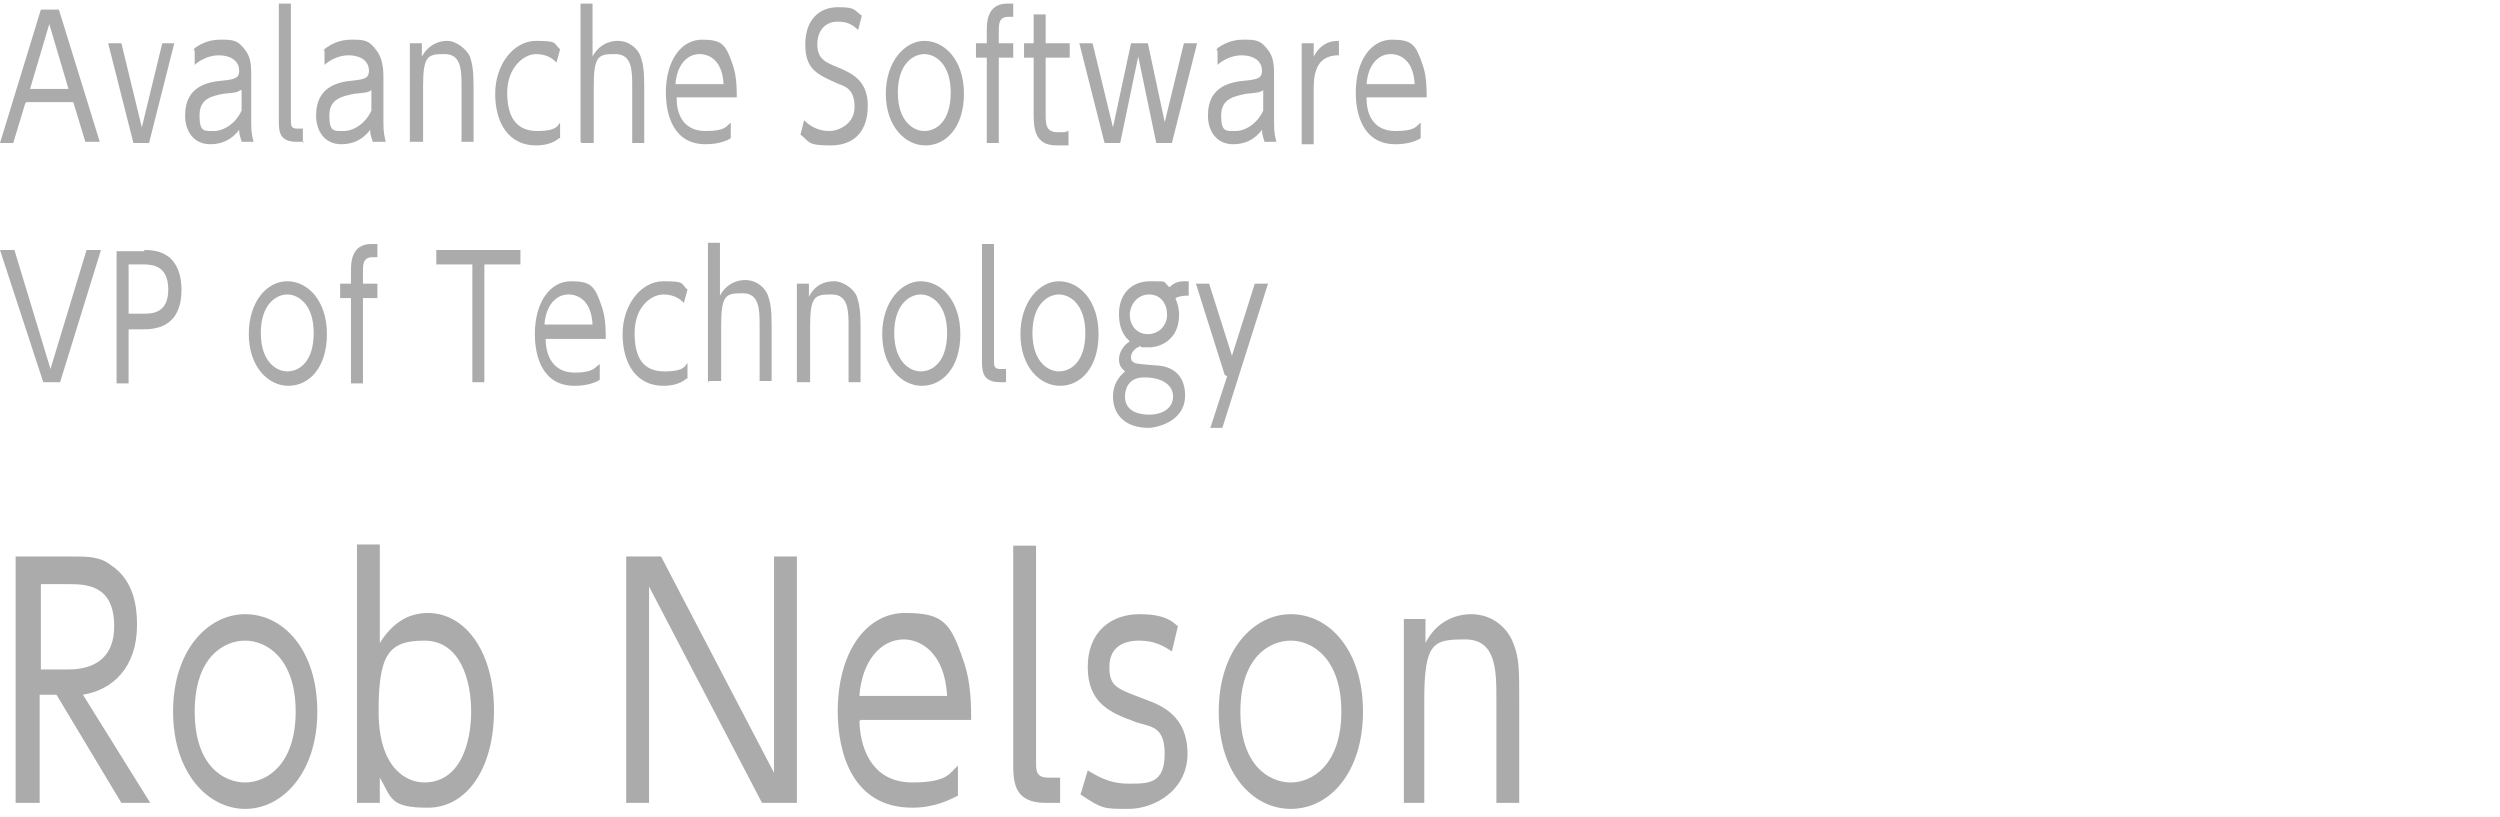 <?xml version="1.0" encoding="UTF-8"?>
<svg id="_レイヤー_1" data-name="レイヤー 1" xmlns="http://www.w3.org/2000/svg" version="1.1" viewBox="0 0 208 68">
  <defs>
    <style>
      .cls-1 {
        fill: #ababab;
        stroke-width: 0px;
      }
    </style>
  </defs>
  <path class="cls-1" d="M6,46.3c1.3,0,2.3,0,3.2.7,2,1.3,2.2,3.6,2.2,5,0,3.5-2,5.4-4.5,5.8l5.6,9h-2.4l-5.4-9h-1.4v9h-2v-20.5h4.5ZM3.4,48.6v7.1h2.2c1,0,3.9-.1,3.9-3.6s-2.4-3.5-3.9-3.5h-2.2Z"/>
  <path class="cls-1" d="M20.4,51.1c3.2,0,6,3,6,8.1s-2.9,8.1-6,8.1-6-3-6-8.1,2.9-8.1,6-8.1ZM20.4,65.1c1.8,0,4.2-1.5,4.2-5.9s-2.4-5.9-4.2-5.9-4.2,1.4-4.2,5.9,2.4,5.9,4.2,5.9Z"/>
  <path class="cls-1" d="M31.6,66.8h-1.9v-21.5h1.9v8.2c1-1.6,2.3-2.5,4-2.5,3.1,0,5.5,3.2,5.5,8.1s-2.3,8.1-5.5,8.1-3-.8-4-2.5v2.1ZM35.3,65.1c3,0,3.9-3.3,3.9-5.9s-.9-5.9-3.9-5.9-3.8,1.2-3.8,5.9,2.3,5.9,3.8,5.9Z"/>
  <path class="cls-1" d="M55,46.3l9.4,18v-18h1.9v20.5h-2.9l-9.4-18v18h-1.9v-20.5h2.8Z"/>
  <path class="cls-1" d="M71.5,60c.1,2.8,1.4,5.1,4.4,5.1s3.1-.8,3.8-1.4v2.5c-.6.3-1.9,1-3.8,1-5,0-6.2-4.6-6.2-8,0-5,2.4-8.2,5.6-8.2s3.8.8,4.9,4.1c.6,1.7.6,3.7.6,4.8h-9.2ZM78.8,57.9c-.2-3.7-2.3-4.7-3.6-4.7-2,0-3.5,1.9-3.7,4.7h7.3Z"/>
  <path class="cls-1" d="M88.1,66.8h-1.1c-2.7,0-2.7-1.8-2.7-3.4v-18h1.9v18c0,.7,0,1.3,1,1.3h1v2.1h0Z"/>
  <path class="cls-1" d="M97.5,54.2c-.6-.4-1.4-.9-2.7-.9s-2.5.5-2.5,2.2.7,1.8,3,2.7c1.4.5,3.5,1.4,3.5,4.5s-2.8,4.6-4.9,4.6-2.2,0-4-1.2l.6-2c.7.4,1.7,1.1,3.4,1.1s3,0,3-2.5-1.4-2.2-2.6-2.7c-1.9-.7-3.8-1.5-3.8-4.5s2-4.4,4.3-4.4,2.8.7,3.2,1l-.5,2.1h0Z"/>
  <path class="cls-1" d="M107.4,51.1c3.2,0,6,3,6,8.1s-2.8,8.1-6,8.1-6-3-6-8.1,2.9-8.1,6-8.1ZM107.4,65.1c1.8,0,4.2-1.5,4.2-5.9s-2.4-5.9-4.2-5.9-4.2,1.4-4.2,5.9,2.4,5.9,4.2,5.9Z"/>
  <path class="cls-1" d="M116.8,66.8v-15.3h1.8v2c.9-1.8,2.5-2.4,3.8-2.4,1.9,0,3.1,1.3,3.5,2.4.5,1.2.5,2.3.5,4.7v8.6h-1.9v-8.6c0-2.4,0-5-2.6-5s-3.4.2-3.4,5v8.6h-1.8Z"/>
  <path class="cls-1" d="M2.1,8.6l-1,3.3H0L3.4.8h1.5l3.4,11h-1.2l-1-3.3h-3.9ZM5.7,7.4l-1.6-5.4-1.6,5.4h3.2Z"/>
  <path class="cls-1" d="M13.4,3.6h1.1l-2.1,8.3h-1.3l-2.1-8.3h1.1l1.7,7,1.7-7h0Z"/>
  <path class="cls-1" d="M16.2,4c.3-.2,1-.7,2.1-.7s1.5,0,2.2,1c.4.6.4,1.3.4,2.1v3.8c0,.9.1,1.2.2,1.6h-1c0-.2-.2-.4-.2-1-.6.8-1.4,1.2-2.4,1.2-1.4,0-2.1-1.1-2.1-2.4,0-2.5,2-2.8,3.2-2.9.9-.1,1.3-.2,1.3-.8,0-.9-.8-1.3-1.7-1.3s-1.7.5-2,.8v-1.2h-.1ZM20,7.5c-.3.2-.4.2-1.4.3-1,.2-2,.4-2,1.8s.4,1.3,1.2,1.3,1.8-.6,2.3-1.7v-1.7h0Z"/>
  <path class="cls-1" d="M25.3,11.8h-.6c-1.5,0-1.5-.9-1.5-1.8V.3h1v9.7c0,.4,0,.7.5.7h.5v1.2Z"/>
  <path class="cls-1" d="M27.1,4c.3-.2,1-.7,2.1-.7s1.5,0,2.2,1c.4.6.5,1.3.5,2.1v3.8c0,.9.1,1.2.2,1.6h-1.1c0-.2-.2-.4-.2-1-.6.8-1.4,1.2-2.4,1.2-1.4,0-2.1-1.1-2.1-2.4,0-2.5,2-2.8,3.1-2.9.9-.1,1.3-.2,1.3-.8,0-.9-.8-1.3-1.7-1.3s-1.7.5-2,.8v-1.2h-.1ZM30.9,7.5c-.3.2-.4.2-1.4.3-1,.2-2.1.4-2.1,1.8s.4,1.3,1.2,1.3,1.8-.6,2.3-1.7v-1.7h0Z"/>
  <path class="cls-1" d="M34.1,11.8V3.6h1v1.1c.5-.9,1.3-1.3,2.1-1.3s1.6.7,1.9,1.3c.2.6.3,1.2.3,2.5v4.6h-1v-4.6c0-1.3,0-2.7-1.4-2.7s-1.8.1-1.8,2.7v4.6h-1,0Z"/>
  <path class="cls-1" d="M46.5,11.5c-.2.2-.8.6-1.9.6-2.3,0-3.4-1.9-3.4-4.3s1.5-4.4,3.4-4.4,1.4.2,2,.7l-.3,1.1c-.2-.2-.7-.7-1.7-.7s-2.4,1.1-2.4,3.2.8,3.2,2.5,3.2,1.7-.5,1.9-.7v1.3h0Z"/>
  <path class="cls-1" d="M48.3,11.8V.3h1v4.4c.7-1.3,1.9-1.3,2.1-1.3,1,0,1.7.7,1.9,1.3.2.6.3,1.1.3,2.5v4.7h-1v-4.7c0-1.3,0-2.7-1.4-2.7s-1.8.1-1.8,2.7v4.7h-1,0Z"/>
  <path class="cls-1" d="M56.3,8.2c0,1.5.7,2.7,2.4,2.7s1.7-.4,2.1-.7v1.3c-.3.2-1,.5-2.1.5-2.7,0-3.3-2.5-3.3-4.3,0-2.7,1.3-4.4,3-4.4s2,.4,2.6,2.2c.3.9.3,2,.3,2.6h-5,0ZM60.2,7c-.1-2-1.2-2.5-2-2.5-1.1,0-1.9,1-2,2.5h3.9Z"/>
  <path class="cls-1" d="M71.4,2.5c-.5-.5-1-.7-1.7-.7-1,0-1.7.7-1.7,1.9s.7,1.5,1.7,1.9c1.2.5,2.5,1.1,2.5,3.2s-1.1,3.3-3.1,3.3-1.7-.3-2.5-.9l.3-1.2c.6.6,1.3.9,2.1.9s2.1-.6,2.1-2-.7-1.7-1.3-1.9c-1.8-.8-2.8-1.2-2.8-3.3s1.2-3.1,2.7-3.1,1.3.2,2,.7l-.3,1.2h0Z"/>
  <path class="cls-1" d="M76.9,3.4c1.7,0,3.3,1.6,3.3,4.4s-1.5,4.3-3.2,4.3-3.3-1.6-3.3-4.3,1.6-4.4,3.2-4.4ZM76.9,10.9c1,0,2.2-.8,2.2-3.2s-1.3-3.2-2.2-3.2-2.2.8-2.2,3.2,1.3,3.2,2.2,3.2Z"/>
  <path class="cls-1" d="M84.3,3.6v1.2h-1.2v7.1h-1v-7.1h-.9v-1.2h.9v-1c0-.7,0-2.3,1.7-2.3s.4,0,.5,0v1.1c-.2,0-.3,0-.4,0-.8,0-.8.6-.8,1.2v1h1.2Z"/>
  <path class="cls-1" d="M86,1.2h1v2.4h2v1.2h-2v4.7c0,.8,0,1.5,1,1.5s.4,0,.9-.1v1.2c-.2,0-.6,0-1,0-1.8,0-1.9-1.4-1.9-2.6v-4.7h-.8v-1.2h.8V1.2h0Z"/>
  <path class="cls-1" d="M96.8,10.6l1.7-7h1.1l-2.1,8.3h-1.3l-1.5-7.2-1.5,7.2h-1.3l-2.1-8.3h1.1l1.7,7,1.5-7h1.4l1.5,7h0Z"/>
  <path class="cls-1" d="M101.3,4c.3-.2,1-.7,2.1-.7s1.5,0,2.2,1c.4.6.4,1.3.4,2.1v3.8c0,.9.1,1.2.2,1.6h-1c0-.2-.2-.4-.2-1-.6.8-1.4,1.2-2.4,1.2-1.4,0-2.1-1.1-2.1-2.4,0-2.5,2-2.8,3.2-2.9.9-.1,1.3-.2,1.3-.8,0-.9-.8-1.3-1.7-1.3s-1.7.5-2,.8v-1.2h-.1ZM105.1,7.5c-.3.2-.4.2-1.4.3-1,.2-2.1.4-2.1,1.8s.4,1.3,1.2,1.3,1.8-.6,2.3-1.7v-1.7h0Z"/>
  <path class="cls-1" d="M108.3,11.8V3.6h1v1.1c.7-1.3,1.7-1.3,2.1-1.3v1.2c-1.4,0-2.1.8-2.1,2.7v4.7h-1Z"/>
  <path class="cls-1" d="M113.7,8.2c0,1.5.7,2.7,2.4,2.7s1.7-.4,2.1-.7v1.3c-.3.2-1,.5-2.1.5-2.7,0-3.3-2.5-3.3-4.3,0-2.7,1.3-4.4,3-4.4s2,.4,2.6,2.2c.3.9.3,2,.3,2.6h-5,0ZM117.7,7c-.1-2-1.2-2.5-2-2.5-1.1,0-1.9,1-2,2.5h3.9Z"/>
  <path class="cls-1" d="M1.2,20.8l3,9.9,3-9.9h1.2l-3.4,11h-1.4L0,20.8h1.2Z"/>
  <path class="cls-1" d="M12,20.8c1,0,1.6.2,2.2.7.7.7.9,1.7.9,2.6,0,3.3-2.4,3.3-3.3,3.3h-1.1v4.5h-1v-11h2.3,0ZM11.9,26.1c.7,0,2.1,0,2.1-2s-1.3-2.1-2.1-2.1h-1.2v4.1h1.2Z"/>
  <path class="cls-1" d="M23.9,23.4c1.7,0,3.3,1.6,3.3,4.4s-1.5,4.3-3.2,4.3-3.3-1.6-3.3-4.3,1.5-4.4,3.2-4.4ZM23.9,30.9c1,0,2.2-.8,2.2-3.2s-1.3-3.2-2.2-3.2-2.2.8-2.2,3.2,1.3,3.2,2.2,3.2Z"/>
  <path class="cls-1" d="M31.4,23.6v1.2h-1.2v7.1h-1v-7.1h-.9v-1.2h.9v-1c0-.7,0-2.3,1.7-2.3s.4,0,.5,0v1.1c-.2,0-.3,0-.4,0-.8,0-.8.6-.8,1.2v1h1.2Z"/>
  <path class="cls-1" d="M40.3,31.8h-1v-9.8h-3v-1.2h7v1.2h-3v9.8Z"/>
  <path class="cls-1" d="M45.4,28.2c0,1.5.7,2.8,2.4,2.8s1.7-.5,2.1-.7v1.3c-.3.2-1,.5-2.1.5-2.7,0-3.3-2.5-3.3-4.3,0-2.7,1.3-4.4,3-4.4s2,.4,2.6,2.2c.3.9.3,2,.3,2.6h-5,0ZM49.3,27c-.1-2-1.2-2.5-2-2.5-1.1,0-1.9,1-2,2.5h3.9Z"/>
  <path class="cls-1" d="M57.1,31.5c-.2.2-.8.6-1.9.6-2.3,0-3.4-1.9-3.4-4.3s1.5-4.4,3.4-4.4,1.4.2,2,.7l-.3,1.1c-.2-.2-.7-.7-1.7-.7s-2.4,1-2.4,3.2.8,3.2,2.5,3.2,1.7-.5,1.9-.7v1.3h0Z"/>
  <path class="cls-1" d="M58.9,31.8v-11.6h1v4.4c.7-1.3,1.9-1.3,2.1-1.3,1,0,1.7.7,1.9,1.3.2.6.3,1.1.3,2.5v4.6h-1v-4.6c0-1.3,0-2.7-1.4-2.7s-1.8.1-1.8,2.7v4.6h-1,0Z"/>
  <path class="cls-1" d="M66.3,31.8v-8.2h1v1.1c.5-1,1.3-1.3,2.1-1.3s1.7.7,1.9,1.3c.2.6.3,1.2.3,2.5v4.6h-1v-4.6c0-1.3,0-2.7-1.4-2.7s-1.8.1-1.8,2.7v4.6h-1,0Z"/>
  <path class="cls-1" d="M76.6,23.4c1.7,0,3.3,1.6,3.3,4.4s-1.5,4.3-3.2,4.3-3.3-1.6-3.3-4.3,1.6-4.4,3.2-4.4ZM76.6,30.9c1,0,2.2-.8,2.2-3.2s-1.3-3.2-2.2-3.2-2.2.8-2.2,3.2,1.3,3.2,2.2,3.2Z"/>
  <path class="cls-1" d="M83.8,31.8h-.6c-1.5,0-1.5-1-1.5-1.8v-9.7h1v9.7c0,.4,0,.7.5.7h.5v1.1h0Z"/>
  <path class="cls-1" d="M88.1,23.4c1.7,0,3.3,1.6,3.3,4.4s-1.5,4.3-3.2,4.3-3.3-1.6-3.3-4.3,1.6-4.4,3.2-4.4ZM88.1,30.9c1,0,2.2-.8,2.2-3.2s-1.3-3.2-2.2-3.2-2.2.8-2.2,3.2,1.3,3.2,2.2,3.2Z"/>
  <path class="cls-1" d="M98.8,24.6c-.2,0-.6,0-1,.2,0,.1.3.6.3,1.4,0,2.1-1.6,2.7-2.5,2.7s-.6,0-.7-.1c-.4.1-.8.5-.8.9s.2.4.3.5c.3.1.7.1,1.7.2.6,0,2.5.2,2.5,2.5s-2.6,2.7-3,2.7c-2.2,0-3-1.3-3-2.6s.8-1.9,1-2.1c-.2-.2-.5-.4-.5-1s.4-1.2.9-1.5c-.8-.7-.9-1.6-.9-2.3,0-1.6,1-2.7,2.6-2.7s1,0,1.6.5c.4-.4.8-.5,1.2-.5s.3,0,.4,0v1.2h0ZM95.2,31.4c-1.6,0-1.6,1.4-1.6,1.6,0,1.3,1.3,1.5,2,1.5,1.2,0,2-.6,2-1.5s-.8-1.6-2.4-1.6ZM94,26.2c0,.9.6,1.6,1.5,1.6s1.6-.7,1.6-1.6-.5-1.7-1.5-1.7-1.6.9-1.6,1.7h0Z"/>
  <path class="cls-1" d="M101.9,31.2l-2.4-7.6h1.1l1.9,6,1.9-6h1.1l-3.8,12h-1l1.4-4.3h0Z"/>
</svg>